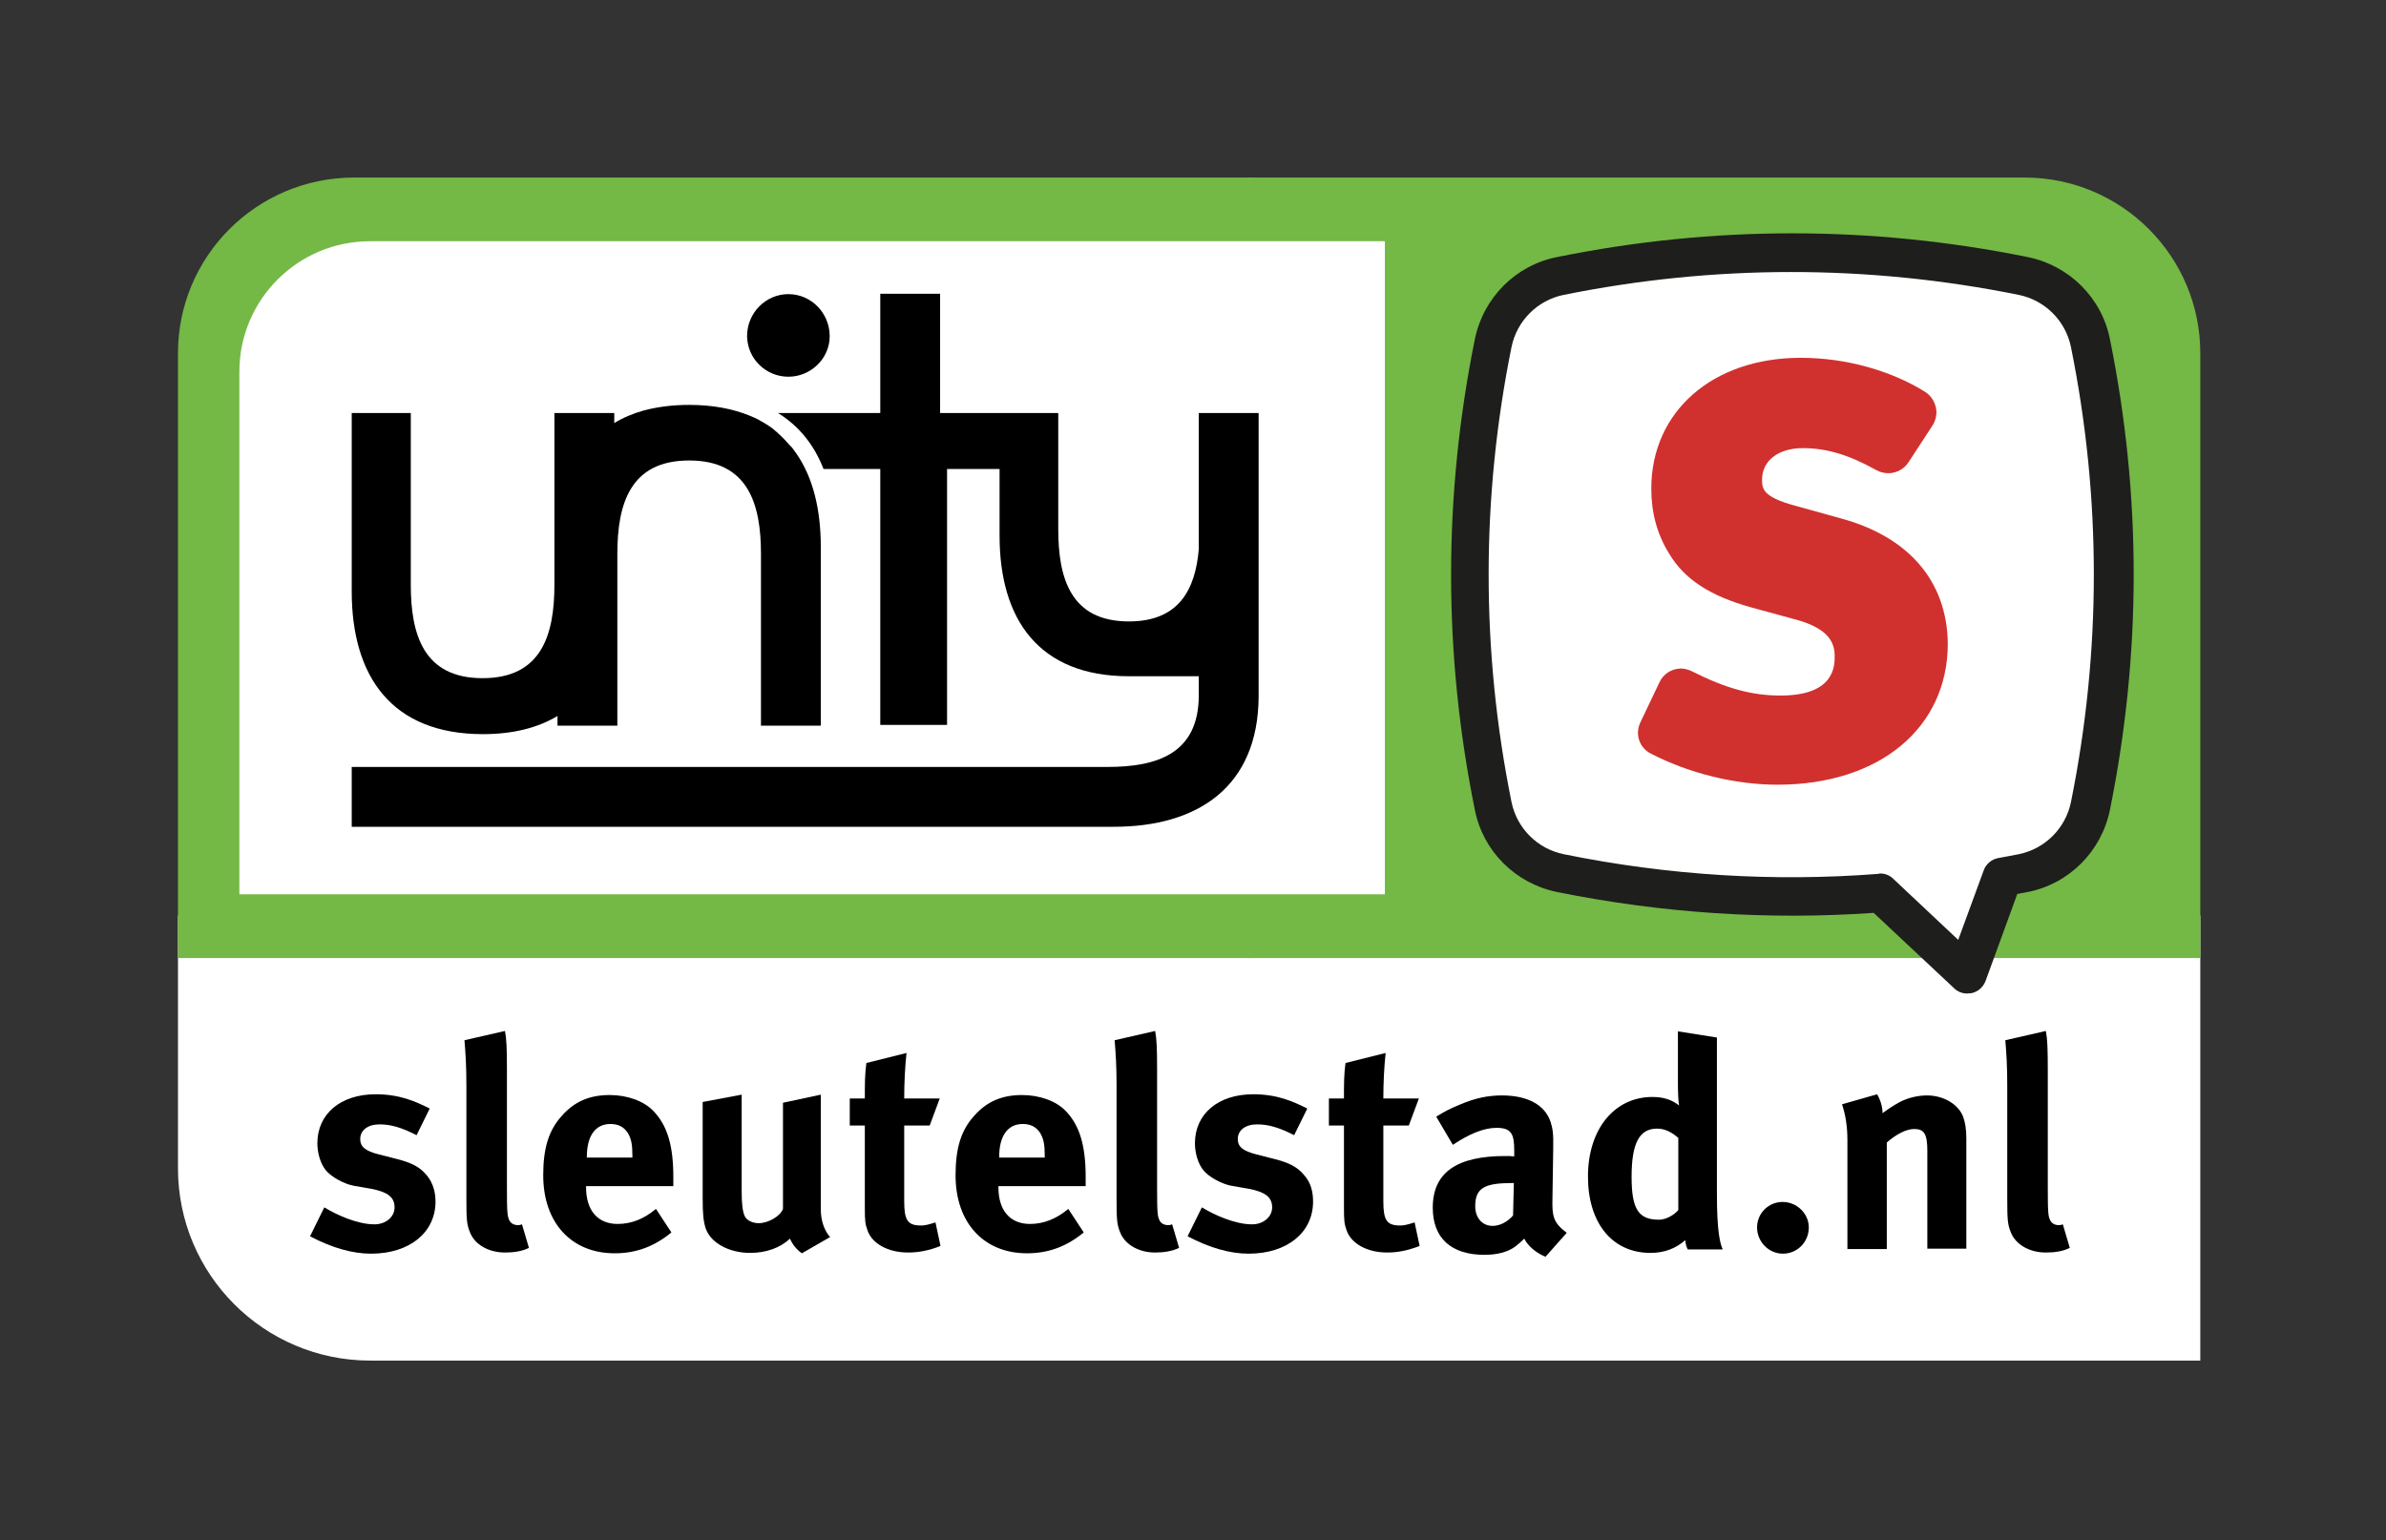 <?xml version="1.0" encoding="UTF-8" standalone="no"?>
<!DOCTYPE svg PUBLIC "-//W3C//DTD SVG 1.1//EN" "http://www.w3.org/Graphics/SVG/1.1/DTD/svg11.dtd">
<svg width="100%" height="100%" viewBox="0 0 618 399" version="1.1" xmlns="http://www.w3.org/2000/svg" xmlns:xlink="http://www.w3.org/1999/xlink" xml:space="preserve" xmlns:serif="http://www.serif.com/" style="fill-rule:evenodd;clip-rule:evenodd;stroke-linejoin:round;stroke-miterlimit:2;">
    <rect x="0" y="0" width="618" height="399" fill="#333333" stroke="none"/>
    <path d="M95.9,352.5L569.9,352.5L569.9,237.2L46.1,237.2L46.1,302.7C46.1,330.2 68.4,352.5 95.9,352.5Z" style="fill:white;fill-rule:nonzero;"/>
    <g>
        <path d="M324.6,248.2L46.1,248.2L46.1,91.5C46.1,66.4 66.5,46 91.7,46L324.6,46L324.6,248.2Z" style="fill:rgb(116,184,69);fill-rule:nonzero;"/>
    </g>
    <path d="M569.9,248.2L323,248.2L323,46L524.4,46C549.5,46 569.9,66.4 569.9,91.5L569.9,248.2Z" style="fill:rgb(116,184,69);fill-rule:nonzero;"/>
    <g>
        <path d="M358.7,231.7L62,231.7L62,96.3C62,77.6 77.2,62.5 95.8,62.5L358.7,62.5L358.7,231.7Z" style="fill:white;fill-rule:nonzero;"/>
    </g>
    <g>
        <path d="M204.2,97.6C210,97.6 214.9,92.9 214.9,87.1C214.9,81.1 210.1,76.2 204.2,76.2C198.4,76.2 193.5,81 193.5,87.1C193.6,93 198.4,97.6 204.2,97.6" style="fill-rule:nonzero;"/>
        <path d="M125.1,190.2C133,190.2 139.4,188.5 144.4,185.5L144.4,188L159.9,188L159.9,143.5C159.9,130.6 163.2,119.3 178.5,119.3C193.8,119.3 197.1,130.6 197.1,143.5L197.1,188L212.6,188L212.6,141.8C212.6,132 210.6,123.7 206.2,117.4C206.1,117.3 206,117.1 205.9,117C205.6,116.6 205.3,116.1 204.9,115.7C204.8,115.6 204.7,115.5 204.6,115.4C203.7,114.4 202.8,113.4 201.8,112.5C201.7,112.4 201.6,112.4 201.6,112.3C201.1,111.9 200.7,111.5 200.2,111.1L200.1,111C199,110.2 197.7,109.4 196.4,108.7C196.3,108.7 196.3,108.6 196.2,108.6C195.6,108.3 194.9,108 194.2,107.7C189.8,105.9 184.6,104.9 178.5,104.9C174.2,104.9 170.4,105.4 166.9,106.3C164,107.1 161.4,108.2 159.1,109.6L159.1,107L143.6,107L143.6,151.5C143.6,164.4 140.3,175.7 125,175.7C109.7,175.7 106.4,164.4 106.4,151.5L106.4,107L91.1,107L91.1,153.2C91.1,175.2 101.4,190.2 125.1,190.2" style="fill-rule:nonzero;"/>
        <g>
            <path d="M310.5,107L310.5,142.3C309.6,152.7 305.4,161 292.4,161C277.3,161 274.1,149.8 274.1,137.1L274.1,107L243.5,107L243.5,76.1L228,76.1L228,107L201.5,107C207,110.4 210.9,115.3 213.3,121.5L228,121.5L228,187.8L245.3,187.8L245.3,121.5L258.9,121.5L258.9,138.8C258.9,160.5 269.1,175.2 292.4,175.2L310.5,175.2L310.5,180.1C310.5,195.4 299.5,198.7 286.8,198.7L91.1,198.7L91.1,214.2L288.5,214.2C310.2,214.2 325.9,203.9 326,180.4L326,107L310.5,107Z" style="fill-rule:nonzero;"/>
        </g>
    </g>
    <g>
        <g>
            <g>
                <path d="M541.5,88.8C539.7,80 532.9,73.2 524.1,71.4C484.1,63.3 444.2,63.3 404.2,71.4C395.4,73.2 388.6,80 386.8,88.8C378.7,128.8 378.7,168.7 386.8,208.7C388.6,217.5 395.4,224.3 404.2,226.1C431.8,231.7 459.4,233.4 487.1,231.3L509.5,252.3L518.7,227.1C520.5,226.8 522.3,226.4 524.1,226.1C532.9,224.3 539.7,217.5 541.5,208.7C549.6,168.7 549.6,128.8 541.5,88.8Z" style="fill:white;fill-rule:nonzero;"/>
                <path d="M509.5,257.4C508.2,257.4 507,256.9 506.1,256L485.3,236.5C458.1,238.4 430.5,236.6 403.3,231.1C392.5,228.9 384.1,220.5 382,209.8C373.8,169.4 373.8,128.4 382,87.9C384.2,77.1 392.6,68.7 403.3,66.6C443.7,58.4 484.7,58.4 525.2,66.6C536,68.8 544.4,77.2 546.5,87.9C554.7,128.3 554.7,169.3 546.5,209.8C544.3,220.6 535.9,229 525.2,231.1C524.3,231.3 523.5,231.4 522.5,231.6L514.3,254.1C513.7,255.7 512.4,256.9 510.7,257.3C510.2,257.3 509.8,257.4 509.5,257.4ZM487,226.3C488.3,226.3 489.5,226.8 490.4,227.7L507.2,243.5L513.8,225.5C514.4,223.8 515.9,222.6 517.6,222.3C519.4,222 521.2,221.6 522.9,221.3C529.7,219.9 535,214.6 536.4,207.8C544.3,168.7 544.3,129 536.4,89.9C535,83.1 529.7,77.8 522.9,76.4C483.8,68.5 444.1,68.5 405,76.4C398.2,77.8 392.9,83.1 391.5,89.9C383.6,129 383.6,168.7 391.5,207.8C392.9,214.6 398.2,219.9 405,221.3C432,226.8 459.4,228.5 486.5,226.4C486.8,226.3 486.9,226.3 487,226.3Z" style="fill:rgb(30,30,28);fill-rule:nonzero;"/>
            </g>
            <path d="M476.8,134.3L464.9,131C456.4,128.7 456.4,126.5 456.4,124.2C456.4,119.4 460.6,116.1 466.9,116.1C473.1,116.1 478.8,117.8 486,121.8C486.9,122.3 488,122.6 489.1,122.6C491.2,122.6 493.2,121.5 494.3,119.8L500.5,110.3C501.4,108.9 501.8,107.2 501.4,105.5C501,103.8 500,102.4 498.6,101.5C489.6,95.9 477.9,92.7 466.4,92.7C443.6,92.7 427.7,106.6 427.7,126.6C427.7,132.8 429.2,138.4 432.3,143.4C436.3,150.1 442.9,154.4 453.7,157.4L464.7,160.4C474,162.8 475.2,166.8 475.2,170C475.2,172.5 475.2,180.2 461.2,180.2C453.8,180.2 447.1,178.4 438.2,173.9C437.3,173.5 436.4,173.2 435.4,173.2C433,173.2 430.8,174.6 429.8,176.8L424.9,187.1C423.4,190.2 424.6,193.8 427.7,195.3C437.6,200.4 449.5,203.3 460.4,203.3C486.8,203.3 504.5,188.6 504.5,166.7C504.3,150.7 494.5,139.1 476.8,134.3Z" style="fill:rgb(208,49,46);fill-rule:nonzero;"/>
        </g>
    </g>
    <g>
        <path d="M96.1,324.8C91.3,324.8 86,323.3 80.3,320.3L84,312.8C87.1,314.7 92.5,317.2 97,317.2C99.9,317.2 102.2,315.3 102.2,312.8C102.2,310.1 100.3,308.8 96.2,308L91.6,307.2C89,306.7 85.8,304.9 84.4,303.2C83,301.5 82.2,298.7 82.2,296.2C82.2,288.6 88.2,283.5 97.3,283.5C103.6,283.5 107.7,285.4 111.3,287.2L107.9,294.1C104,292.1 101.2,291.3 98.3,291.3C95.3,291.3 93.3,292.8 93.3,295.1C93.3,297.1 94.6,298.2 98.2,299.1L102.9,300.3C107.7,301.5 109.3,303 110.7,304.7C112.1,306.5 112.8,308.7 112.8,311.3C112.8,319.3 106.1,324.8 96.1,324.8Z" style="fill-rule:nonzero;"/>
        <path d="M130.8,324.5C126.5,324.5 122.9,322.4 121.7,319.2C120.9,317.2 120.8,316 120.8,310.4L120.8,281.3C120.8,276.2 120.6,273.1 120.3,269.5L130.8,267.1C131.2,269.2 131.3,271.8 131.3,277.2L131.3,307.6C131.3,314.3 131.4,315.2 132,316.3C132.4,317 133.2,317.4 134.1,317.4C134.5,317.4 134.7,317.4 135.2,317.2L137,323.3C135.2,324.2 133,324.5 130.8,324.5Z" style="fill-rule:nonzero;"/>
        <path d="M151.8,307.3L151.8,307.6C151.8,313.6 154.8,317.1 160,317.1C163.5,317.1 166.8,315.8 169.9,313.2L173.9,319.3C169.4,323 164.7,324.7 159.2,324.7C148,324.7 140.7,316.8 140.7,304.5C140.7,297.5 142.1,292.8 145.6,289C148.8,285.4 152.7,283.7 157.9,283.7C162.4,283.7 166.7,285.2 169.2,287.8C172.8,291.5 174.4,296.7 174.4,304.9L174.4,307.3L151.8,307.3ZM163.8,299.4C163.8,296.5 163.5,295 162.6,293.5C161.6,292 160.2,291.2 158.1,291.2C154.2,291.2 152,294.3 152,299.7L152,299.9L163.8,299.9L163.8,299.4Z" style="fill-rule:nonzero;"/>
        <path d="M207.7,324.7C206.4,323.8 205.3,322.5 204.6,320.9C202.1,323.3 198.4,324.6 194.3,324.6C188.8,324.6 184.1,322 182.8,318.3C182.2,316.5 182,314.5 182,310.5L182,285.5L192.1,283.6L192.1,308.7C192.1,312.2 192.4,314 192.9,315.1C193.4,316.2 195,316.9 196.5,316.9C199,316.9 202.1,315.1 202.8,313.2L202.8,285.7L212.6,283.6L212.6,313.4C212.6,316 213.4,318.7 215,320.5L207.7,324.7Z" style="fill-rule:nonzero;"/>
        <path d="M235.2,324.5C230,324.5 225.9,322.2 224.7,318.8C224.1,317.1 224,316.4 224,312.8L224,291.6L220.1,291.6L220.1,284.6L224,284.6C224,280.8 224,278.3 224.4,275.4L234.8,272.8C234.4,276.4 234.2,280.7 234.2,284.6L243.4,284.6L240.8,291.6L234.2,291.6L234.2,311.2C234.2,316.2 235.1,317.5 238.6,317.5C239.5,317.5 240.4,317.3 242.3,316.7L243.6,322.8C240.6,324 237.9,324.5 235.2,324.5Z" style="fill-rule:nonzero;"/>
        <path d="M258.6,307.3L258.6,307.6C258.6,313.6 261.6,317.1 266.8,317.1C270.3,317.1 273.6,315.8 276.7,313.2L280.7,319.3C276.2,323 271.5,324.7 266,324.7C254.8,324.7 247.5,316.8 247.5,304.5C247.5,297.5 248.9,292.8 252.4,289C255.6,285.4 259.5,283.7 264.7,283.7C269.2,283.7 273.5,285.2 276,287.8C279.6,291.5 281.2,296.7 281.2,304.9L281.2,307.3L258.6,307.3ZM270.6,299.4C270.6,296.5 270.3,295 269.4,293.5C268.4,292 267,291.2 264.9,291.2C261,291.2 258.8,294.3 258.8,299.7L258.8,299.9L270.6,299.9L270.6,299.4Z" style="fill-rule:nonzero;"/>
        <path d="M299.2,324.5C294.9,324.5 291.3,322.4 290.1,319.2C289.3,317.2 289.2,316 289.2,310.4L289.2,281.3C289.2,276.2 289,273.1 288.7,269.5L299.2,267.1C299.6,269.2 299.7,271.8 299.7,277.2L299.7,307.6C299.7,314.3 299.8,315.2 300.4,316.3C300.8,317 301.6,317.4 302.5,317.4C302.9,317.4 303.1,317.4 303.6,317.2L305.4,323.3C303.5,324.2 301.4,324.5 299.2,324.5Z" style="fill-rule:nonzero;"/>
        <path d="M323.4,324.8C318.6,324.8 313.3,323.3 307.6,320.3L311.3,312.8C314.4,314.7 319.8,317.2 324.3,317.2C327.2,317.2 329.5,315.3 329.5,312.8C329.5,310.1 327.6,308.8 323.5,308L318.9,307.2C316.3,306.7 313.1,304.9 311.7,303.2C310.3,301.5 309.5,298.7 309.5,296.2C309.5,288.6 315.5,283.5 324.6,283.5C330.9,283.5 335,285.4 338.6,287.2L335.2,294.1C331.3,292.1 328.5,291.3 325.6,291.3C322.6,291.3 320.6,292.8 320.6,295.1C320.6,297.1 321.9,298.2 325.5,299.1L330.2,300.3C335,301.5 336.6,303 338,304.7C339.5,306.5 340.1,308.7 340.1,311.3C340.1,319.3 333.4,324.8 323.4,324.8Z" style="fill-rule:nonzero;"/>
        <path d="M359.3,324.5C354.1,324.5 350,322.2 348.8,318.8C348.2,317.1 348.1,316.4 348.1,312.8L348.1,291.6L344.2,291.6L344.2,284.6L348.1,284.6C348.1,280.8 348.1,278.3 348.5,275.4L358.9,272.8C358.5,276.4 358.3,280.7 358.3,284.6L367.5,284.6L364.9,291.6L358.3,291.6L358.3,311.2C358.3,316.2 359.2,317.5 362.7,317.5C363.6,317.5 364.5,317.3 366.4,316.7L367.7,322.8C364.6,324 362,324.5 359.3,324.5Z" style="fill-rule:nonzero;"/>
        <path d="M400.3,325.6C397.9,324.6 395.8,322.9 394.8,320.9C394,321.7 393.2,322.4 392.4,323C390.5,324.4 387.7,325.1 384.5,325.1C375.8,325.1 371.1,320.7 371.1,312.9C371.1,303.7 377.4,299.5 389.9,299.5C390.7,299.5 391.3,299.5 392.2,299.6L392.2,298C392.2,293.7 391.4,292.2 387.6,292.2C384.3,292.2 380.5,293.8 376.3,296.6L372,289.3C374.1,288 375.6,287.2 378.3,286.1C382.1,284.5 385.4,283.8 389,283.8C395.6,283.8 400.1,286.2 401.6,290.6C402.1,292.2 402.4,293.4 402.3,297.6L402.1,310.7C402,315 402.3,316.8 405.8,319.4L400.3,325.6ZM391.6,306.5C384.5,306.5 382.1,307.8 382.1,312.5C382.1,315.6 384,317.6 386.6,317.6C388.5,317.6 390.4,316.6 391.9,314.9L392.1,306.5L391.6,306.5Z" style="fill-rule:nonzero;"/>
        <path d="M437.1,323.6C436.8,323 436.6,322.4 436.5,321.3C434,323.5 431,324.6 427.5,324.6C417.6,324.6 411.3,316.9 411.3,304.8C411.3,292.6 418.1,284.2 428,284.2C430.8,284.2 433,284.9 434.9,286.4C434.7,285.6 434.6,282.9 434.6,280.6L434.6,267.2L444.7,268.8L444.7,309.4C444.7,319 445.5,322.1 446.2,323.7L437.1,323.7L437.1,323.6ZM434.8,294.9C432.9,293.2 431.1,292.4 429.2,292.4C424.6,292.4 422.6,296.2 422.6,304.9C422.6,313.3 424.4,316 429.7,316C431.6,316 433.7,314.7 434.7,313.5L434.7,294.9L434.8,294.9Z" style="fill-rule:nonzero;"/>
        <path d="M461.8,324.8C458.1,324.8 455.1,321.7 455.1,318C455.1,314.3 458.1,311.4 461.7,311.4C465.4,311.4 468.5,314.4 468.5,318C468.5,321.8 465.5,324.8 461.8,324.8Z" style="fill-rule:nonzero;"/>
        <path d="M499.2,323.6L499.2,298.2C499.2,293.8 498.4,292.5 495.8,292.5C493.7,292.5 491.1,293.9 488.7,296L488.7,323.6L478.5,323.6L478.5,295.3C478.5,291.9 478,288.7 477.1,286.1L486.2,283.5C487.1,285.1 487.6,286.8 487.6,288.4C489.1,287.3 490.4,286.4 492.1,285.5C494.2,284.4 496.8,283.8 499.1,283.8C503.4,283.8 507.3,286.1 508.5,289.4C509,290.8 509.3,292.5 509.3,295L509.3,323.5L499.2,323.5L499.2,323.6Z" style="fill-rule:nonzero;"/>
        <path d="M529.9,324.5C525.6,324.5 522,322.4 520.8,319.2C520,317.2 519.9,316 519.9,310.4L519.9,281.3C519.9,276.2 519.7,273.1 519.4,269.5L529.9,267.1C530.3,269.2 530.4,271.8 530.4,277.2L530.4,307.6C530.4,314.3 530.5,315.2 531.1,316.3C531.5,317 532.3,317.4 533.2,317.4C533.6,317.4 533.8,317.4 534.3,317.2L536.1,323.3C534.3,324.2 532.2,324.5 529.9,324.5Z" style="fill-rule:nonzero;"/>
    </g>
</svg>
